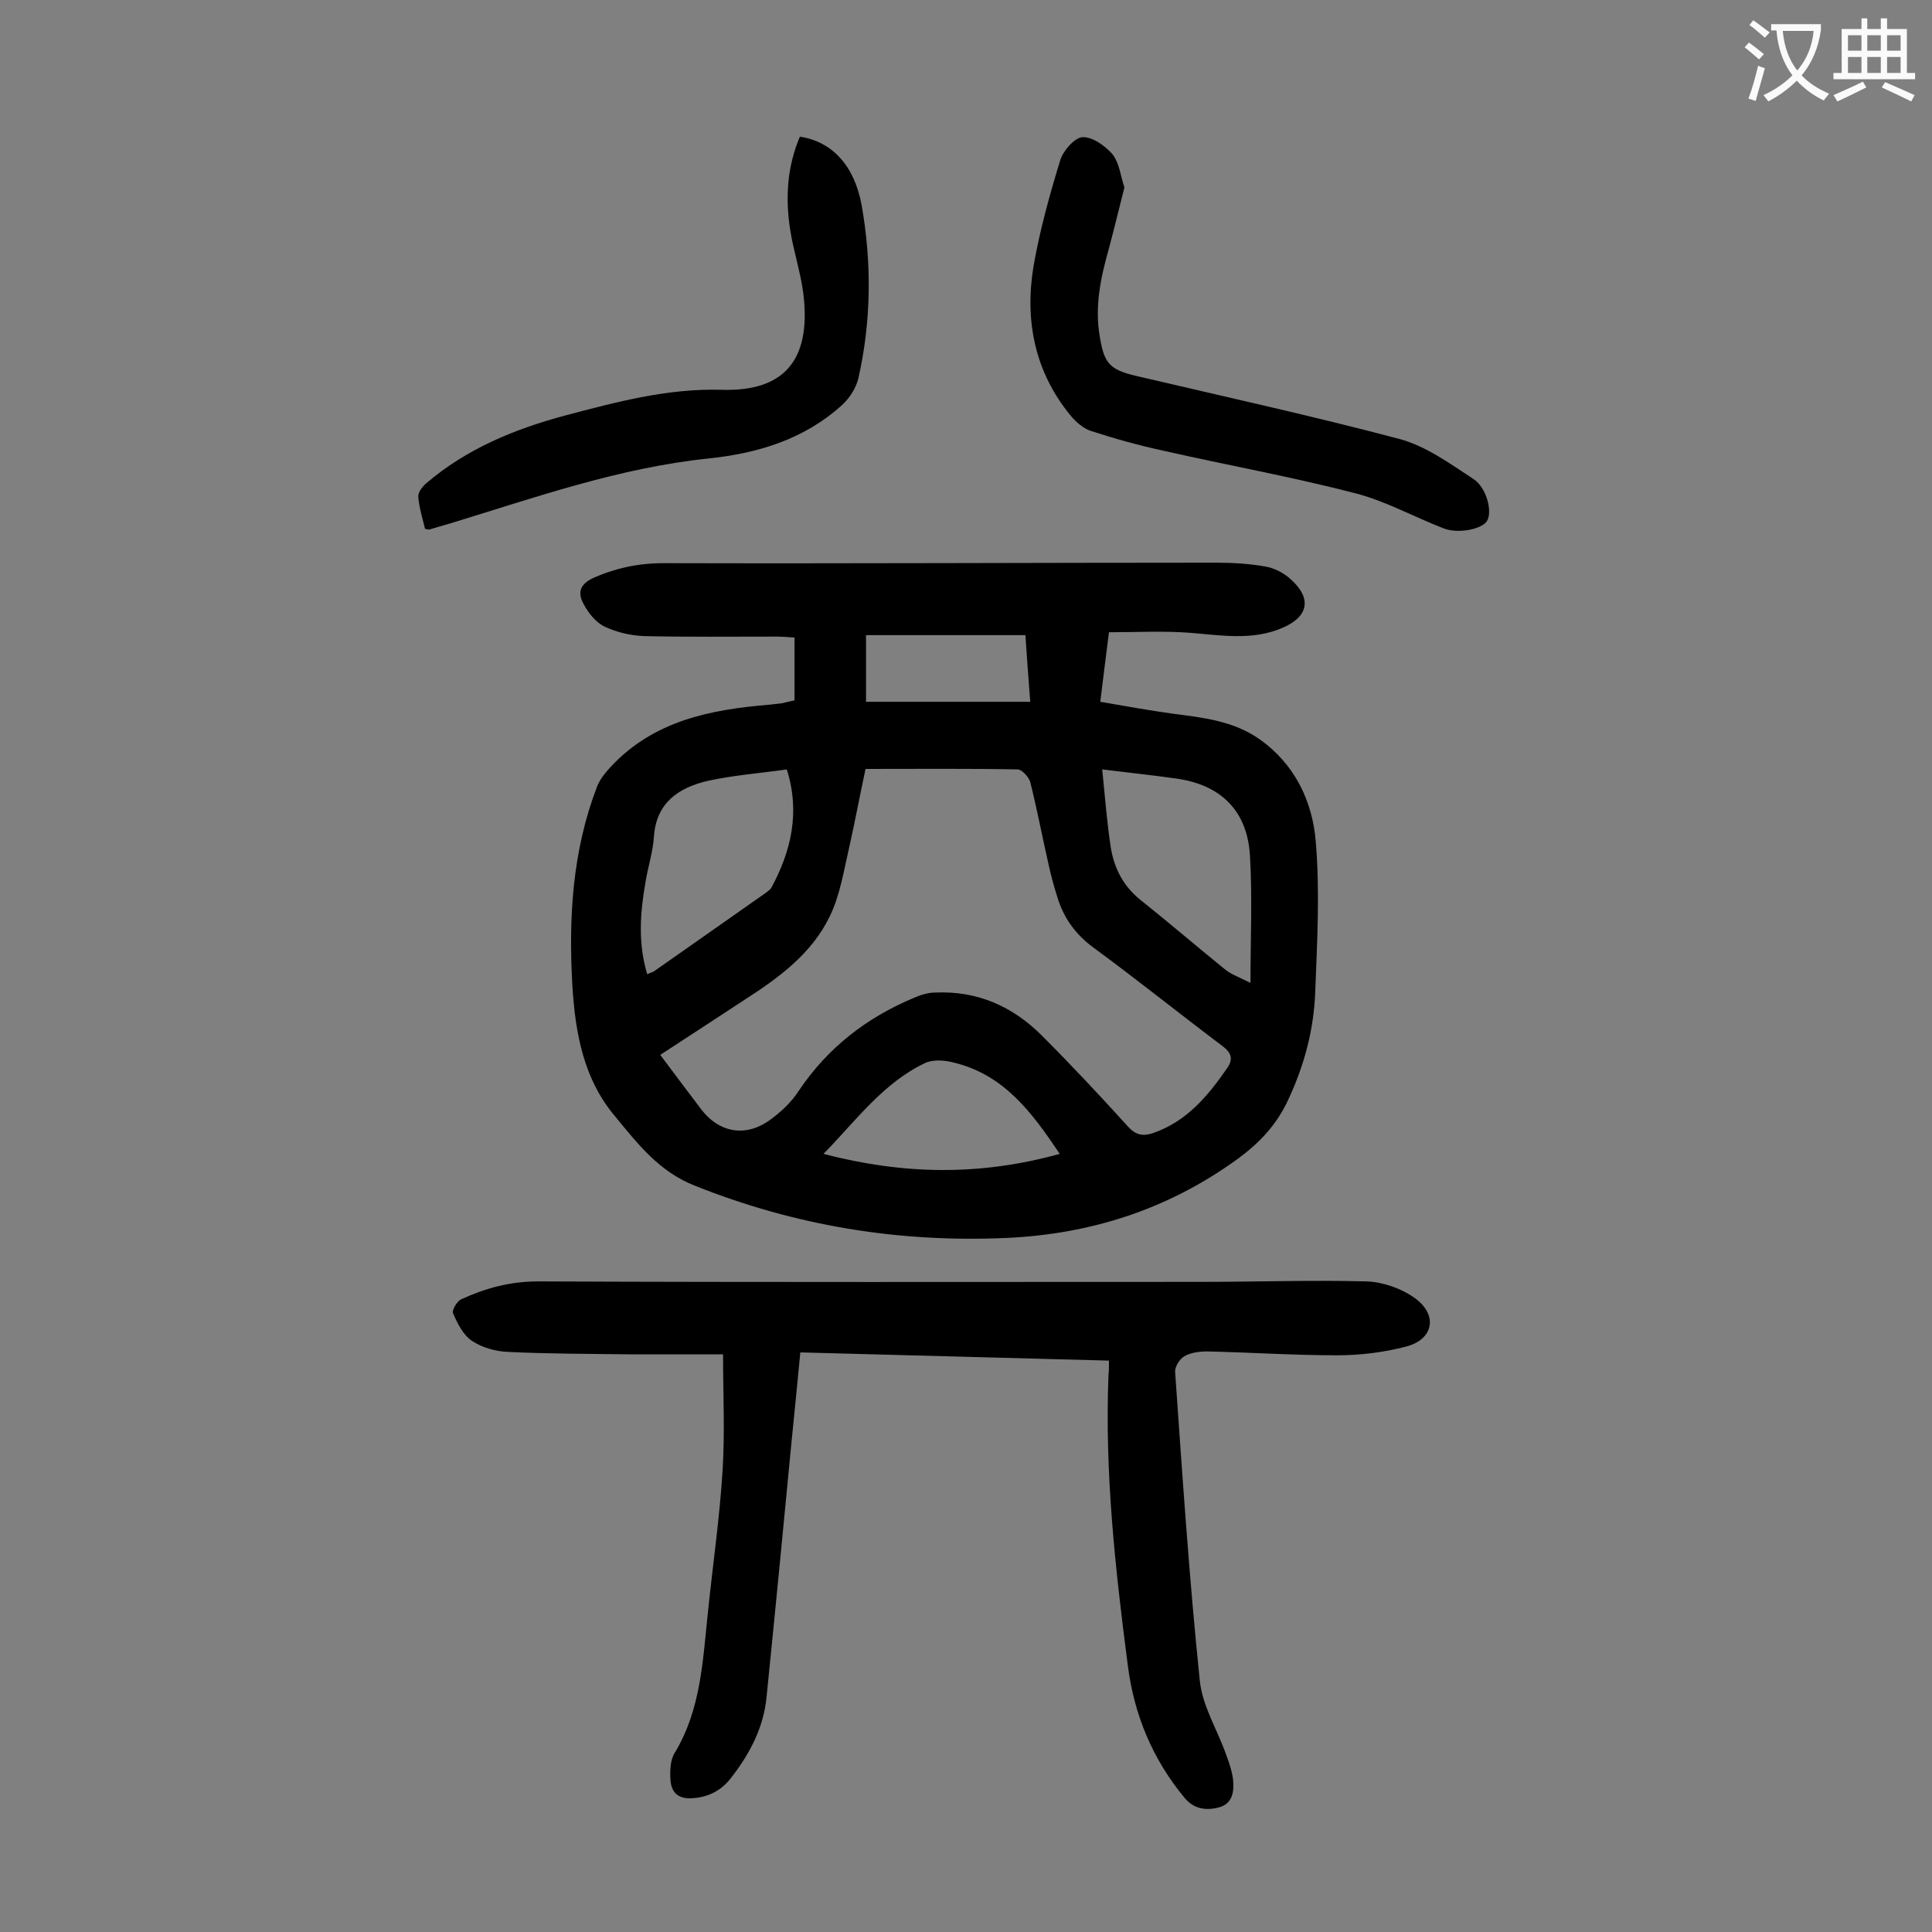 <svg enable-background="new 0 0 400 400" viewBox="0 0 400 400" xmlns="http://www.w3.org/2000/svg"><rect x="0" y="0" width="400" height="400" fill="#808080" stroke="none"/><g fill="#000001"><path d="m164.5 145c0-4.4 0-8.5 0-13-1.3-.1-2.6-.2-3.9-.2-9.1 0-18.1.1-27.2-.1-2.8-.1-5.8-.8-8.3-2-1.8-.9-3.3-2.8-4.3-4.7-1.3-2.4-.7-4.2 2.4-5.5 4.9-2.1 9.7-3 15.1-2.9 37.8.1 75.6-.1 113.5-.1 3.4 0 6.9.2 10.2.8 1.8.3 3.8 1.3 5.2 2.6 4.5 4 3.7 7.8-1.7 10.1-6.3 2.7-12.8 1.5-19.3 1-5.4-.4-10.9-.1-16.6-.1-.6 4.9-1.2 9.3-1.8 14.4 5.2.9 10.2 1.8 15.3 2.5 6.2.8 12.3 1.5 17.6 5.2 7.3 5.1 11 12.8 11.7 21.1.9 10.4.3 20.9-.1 31.4-.3 7.6-2.2 14.9-5.5 22-2.4 5.3-6 9.1-10.5 12.4-14.3 10.4-30.3 15.6-47.9 16.4-22.3 1-43.7-2.5-64.5-10.8-7.4-2.9-11.8-8.6-16.5-14.3-6.6-7.8-8.3-17.3-8.9-27.2-.8-14 0-27.8 5.1-41.1.6-1.6 1.8-3 2.9-4.2 8.9-9.5 20.6-11.8 32.8-12.8.9-.1 1.8-.2 2.6-.3.9-.2 1.6-.4 2.6-.6zm14.7 14.2c-1.2 5.6-2.2 11-3.4 16.3-1.1 4.8-1.9 9.9-4 14.2-3.7 7.7-10.5 12.7-17.5 17.2-5.8 3.8-11.6 7.6-17.6 11.5 2.9 3.9 5.7 7.6 8.5 11.3 3.6 4.7 8.9 5.8 13.9 2.4 2.4-1.7 4.7-3.8 6.3-6.3 6-8.9 14-15.1 23.8-19.2 1.4-.6 2.9-1.1 4.4-1.1 8.7-.4 16 2.8 22.1 8.9s12 12.4 17.8 18.8c1.6 1.8 3.1 2.1 5.2 1.4 7-2.4 11.4-7.7 15.4-13.5 1.3-1.9.8-3.2-1.1-4.6-8.9-6.7-17.6-13.7-26.6-20.3-3.8-2.8-6.2-6.2-7.5-10.5-.7-2.2-1.3-4.4-1.8-6.7-1.3-5.7-2.4-11.5-3.8-17.1-.3-1-1.7-2.6-2.6-2.6-10.5-.2-20.8-.1-31.5-.1zm79.7 44.3c0-9.4.4-17.8-.1-26.2-.5-9.4-6-14.8-15.2-16.1-4.9-.7-9.7-1.2-15.4-1.9.6 5.9 1 11.2 1.8 16.3.7 4.2 2.6 7.9 6.1 10.7 5.9 4.7 11.6 9.6 17.4 14.3 1.3 1.1 3 1.7 5.4 2.9zm-124.9-1.8c.6-.3 1.1-.4 1.4-.6 7.6-5.3 15.2-10.7 22.8-16 .5-.4 1.2-.8 1.5-1.3 4.1-7.6 6-15.6 3.2-24.5-5.6.8-11.1 1.2-16.5 2.4-5.9 1.4-10.5 4.5-11 11.4-.2 3.3-1.3 6.5-1.8 9.8-1.1 6.3-1.5 12.5.4 18.8zm85.4 37.2c-5.8-8.7-11.6-16.4-21.9-18.9-1.9-.5-4.3-.7-6 .1-8.6 4.1-14.1 11.7-21 18.8 16.5 4.3 32.3 4.6 48.9 0zm-40.1-93.6h34c-.4-5-.7-9.4-1-13.8-11.3 0-22.1 0-33 0z"/><path d="m229.6 281.7c-21.4-.6-42.5-1.1-63.9-1.7-.6 6.3-1.2 12.3-1.8 18.3-1.7 17.7-3.4 35.4-5.2 53.1-.6 6.2-3.4 11.6-7.2 16.5-2 2.7-4.7 4.2-8.2 4.4-3 .2-4.4-1.3-4.5-4-.1-1.8 0-4 .9-5.4 5.5-9.1 5.8-19.3 6.9-29.4 1-9.7 2.4-19.3 3-29 .5-8 .1-16.1.1-24.1-6.8 0-13 0-19.3 0-8.4-.1-16.8-.1-25.2-.5-2.6-.1-5.4-.9-7.5-2.3-1.8-1.2-3-3.6-3.9-5.7-.3-.6.8-2.5 1.7-2.9 5-2.3 10.1-3.7 15.9-3.7 45.7.2 91.3.1 137 .1 11.5 0 23-.4 34.5-.1 3.3.1 7.1 1.4 9.8 3.3 5.1 3.5 4.2 8.7-1.6 10.2-4.6 1.2-9.5 1.8-14.3 1.8-8.9 0-17.9-.6-26.8-.8-1.6 0-3.4.2-4.8 1-1 .6-2 2.2-1.9 3.3 1.5 21.3 2.9 42.6 5.1 63.8.5 5.3 3.7 10.3 5.5 15.5.6 1.6 1.2 3.4 1.4 5.1.2 2.2 0 4.7-2.6 5.6-2.6.8-5.3.6-7.3-1.7-6.7-8-10.6-17.3-11.9-27.6-2.6-20-4.8-39.9-4-60.1.1-.9.1-1.6.1-3z"/><path d="m232.8 38.8c-1.1 4.3-2.1 8.5-3.2 12.6-1.7 6-3 12-1.9 18.3.9 5.5 2 6.8 7.4 8.1 18.3 4.3 36.6 8.3 54.7 13.1 5.5 1.5 10.4 5.1 15.3 8.3 2.7 1.8 3.9 6.7 2.8 8.6-.9 1.7-5.9 2.8-9 1.6-6.2-2.4-12.1-5.7-18.4-7.3-13.1-3.4-26.5-5.8-39.7-8.8-5.1-1.1-10.1-2.5-15-4.1-1.5-.5-3-1.8-4.1-3.1-7.5-9.1-9.6-19.8-7.7-31.1 1.3-7.4 3.3-14.6 5.5-21.8.6-2 3-4.7 4.6-4.8 2.1-.1 4.7 1.8 6.2 3.5 1.5 1.9 1.7 4.6 2.5 6.9z"/><path d="m165.6 28.3c6.7 1 11.3 6 12.8 14.2 2.1 12 2 24-.7 35.9-.5 2-1.8 4-3.3 5.4-7.8 7.1-17.3 10-27.5 11.1-18.6 1.9-36.1 8.1-53.8 13.5-1.4.4-2.8.8-4.1 1.2-.2.1-.4 0-1-.1-.5-2.1-1.2-4.3-1.4-6.6-.1-.9.8-2.1 1.6-2.8 8.4-7.2 18.4-11.3 28.9-14.1 10.6-2.8 21.1-5.6 32.2-5.3 14.2.5 18.6-7.4 17-20.1-.6-4.4-2-8.6-2.7-13-1-6.5-.7-12.9 2-19.3z"/></g><path d="m362.1 8.8c1.1.8 2.1 1.6 3.1 2.4l-1 1.1c-1.3-1.1-2.3-2-3-2.5zm1.9 4.8c.5.2.9.4 1.4.5-.6 2.3-1.3 4.5-1.9 6.8l-1.5-.5c.8-2.1 1.4-4.3 2-6.8zm-1-9.4c1.3.9 2.4 1.8 3.4 2.5l-1 1.1c-1.4-1.2-2.4-2.1-3.2-2.6zm3.7 2.2v-1.4h10.3v1.2c-.5 3.6-1.8 6.8-4 9.4 1.5 1.6 3.4 2.8 5.7 3.8-.3.4-.7.8-1.1 1.4-2.3-1.1-4.1-2.5-5.6-4.1-1.6 1.6-3.6 3.1-5.9 4.3-.3-.5-.7-.9-1-1.3 2.4-1.1 4.4-2.5 6-4.1-1.9-2.5-3-5.6-3.3-9.3h-1.1zm8.8 0h-6.4c.3 3.3 1.3 6 3 8.2 2-2.3 3.1-5.1 3.4-8.2z" fill="#fafafb"/><path d="m385.3 3.8h1.3v2.2h2.8v-2.2h1.3v2.2h4.1v9.1h1.7v1.3h-16.9v-1.3h1.7v-9.1h4.1v-2.2zm.4 13.1.7 1.2c-1.8.9-3.8 1.9-6 2.9-.2-.4-.5-.8-.8-1.3 2.3-1 4.3-1.9 6.1-2.8zm-3.1-6.4h2.8v-3.2h-2.8zm0 4.6h2.8v-3.3h-2.8zm4-4.6h2.8v-3.2h-2.8zm0 4.6h2.8v-3.3h-2.8zm3.7 1.9c2.1.9 4.1 1.8 6.1 2.7l-.7 1.3c-2.2-1.1-4.2-2-6.1-2.9zm3.2-9.7h-2.8v3.2h2.8zm-2.8 7.8h2.8v-3.3h-2.8z" fill="#fafafb"/></svg>